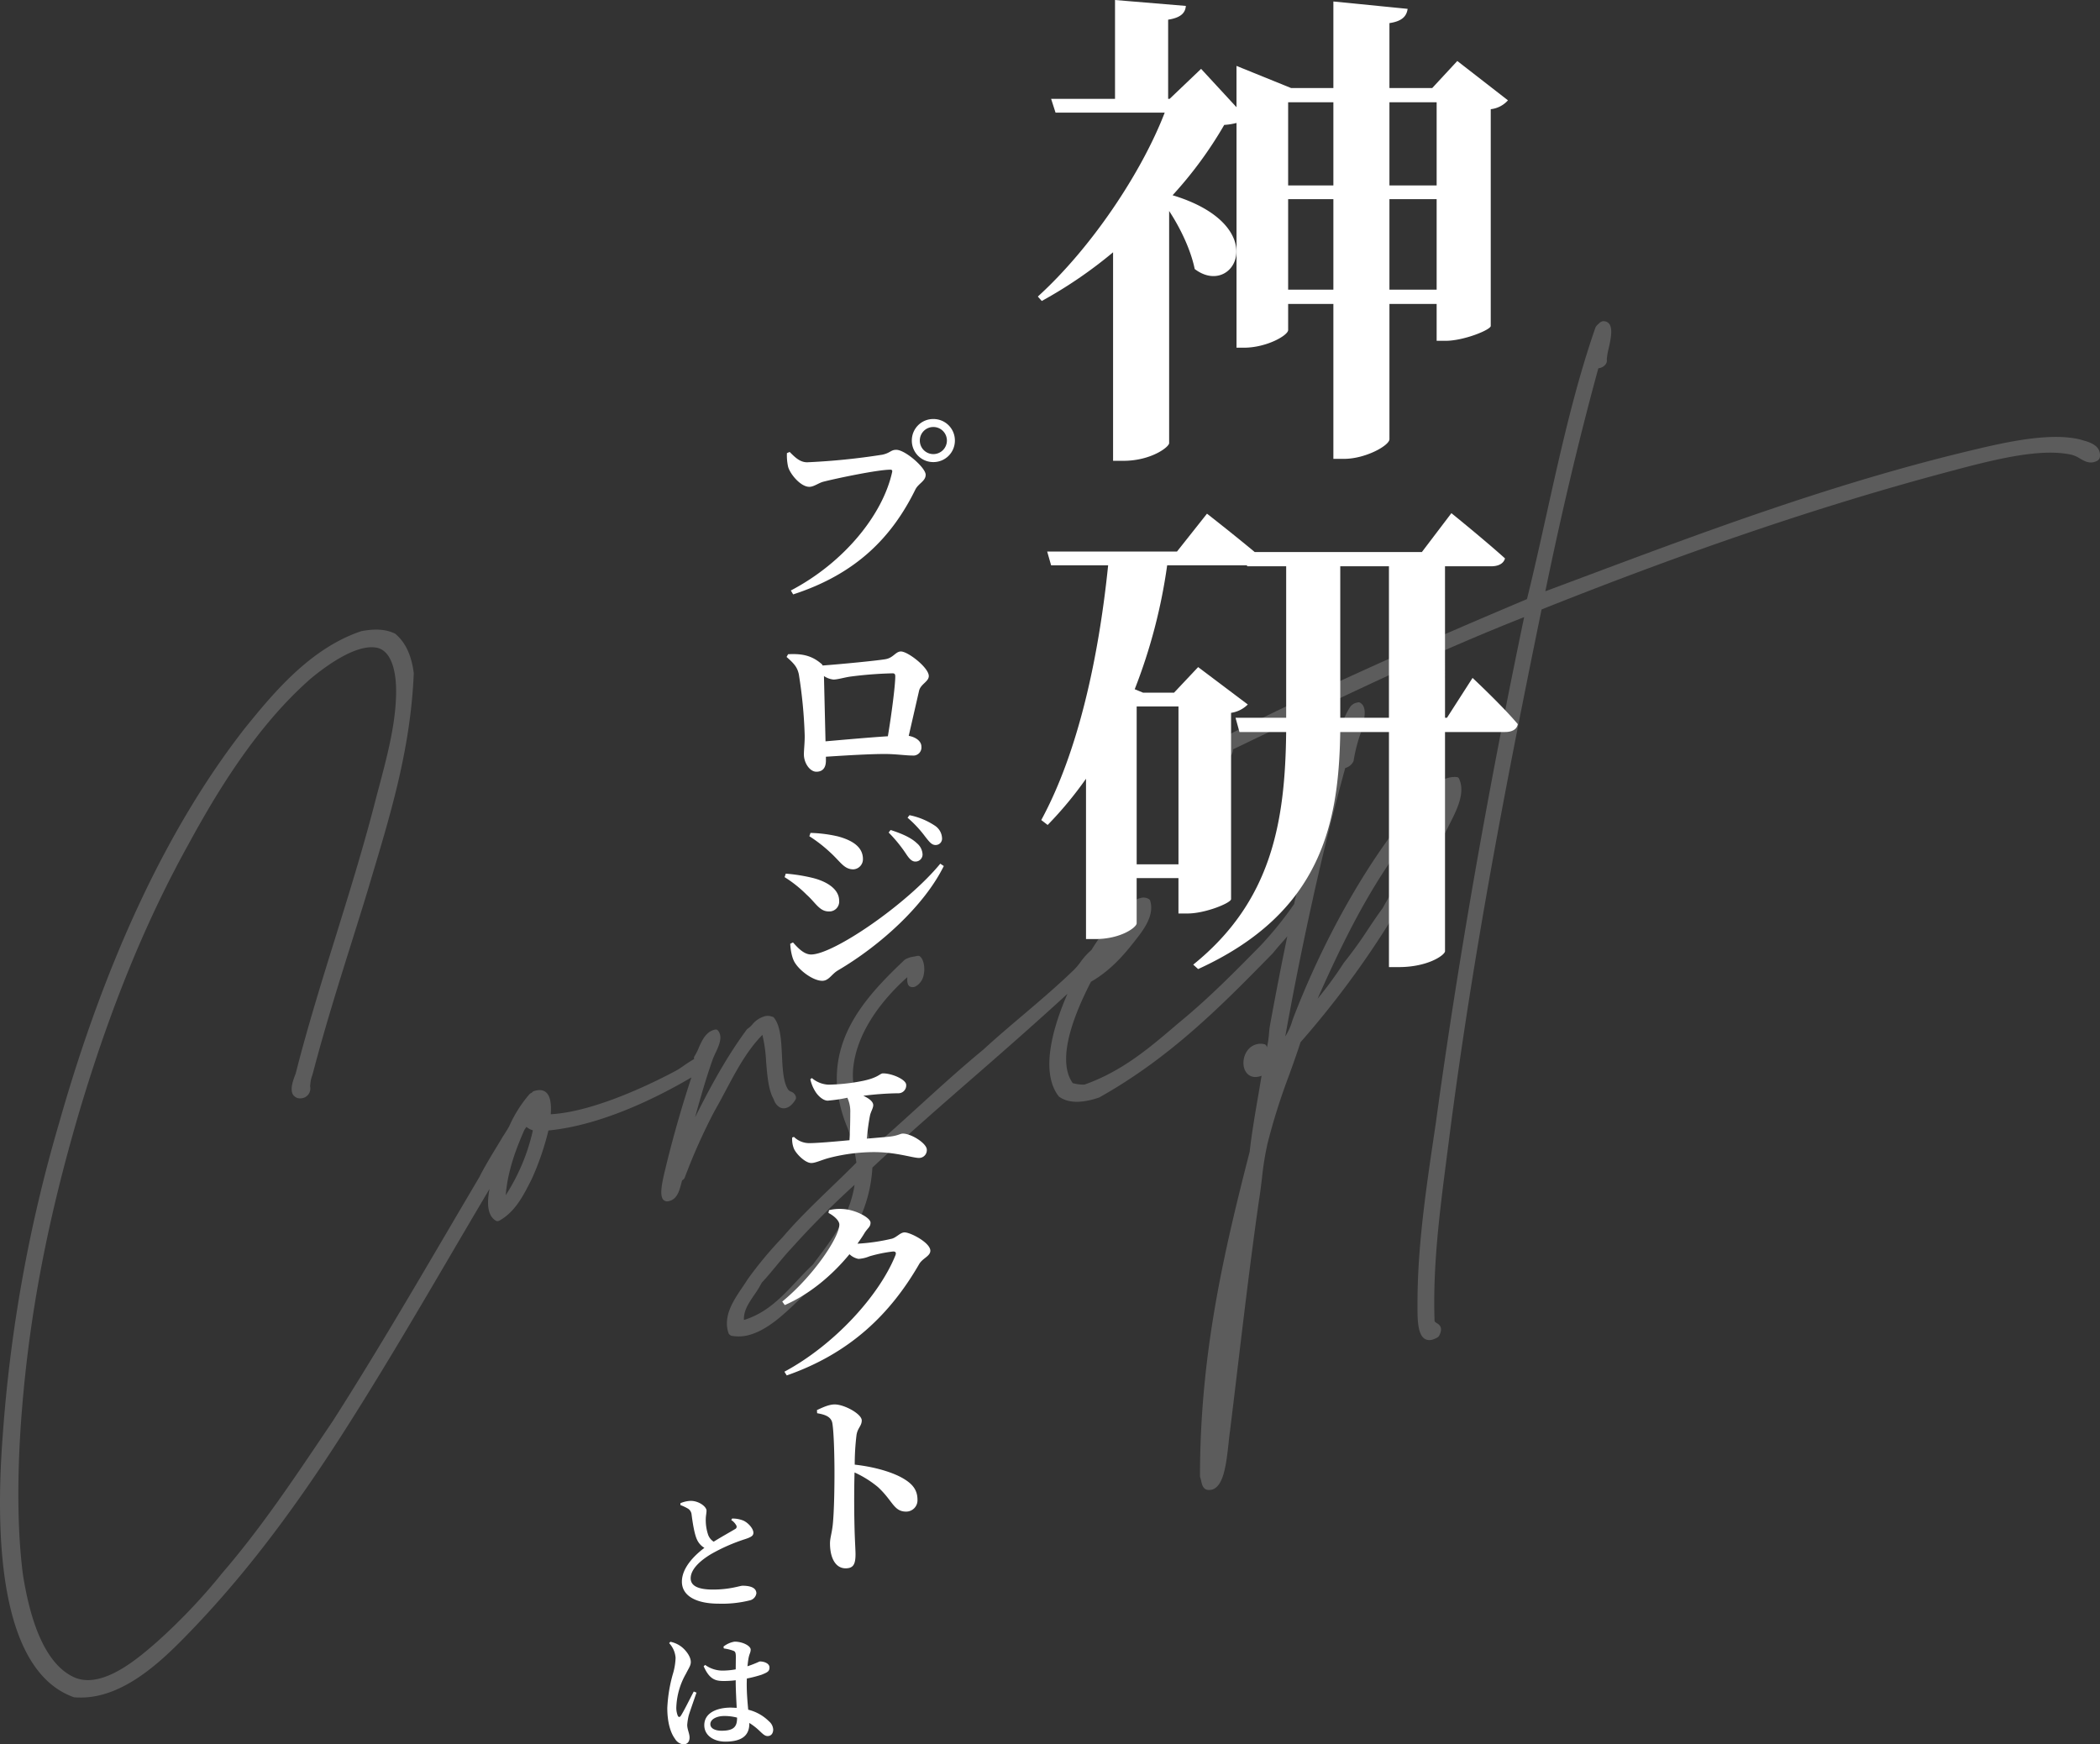 <svg xmlns="http://www.w3.org/2000/svg" width="679" height="563.952"><rect width="100%" height="100%" fill="#333333" stroke="none"/><defs><clipPath id="a"><path data-name="長方形 390" fill="#fff" d="M0 0h678.999v445H0z"/></clipPath></defs><g data-name="グループ 994"><g data-name="グループ 993" clip-path="url(#a)" fill="#fff" transform="translate(0 103.832)" opacity=".2"><path data-name="パス 3281" d="M246.507 230.767a46.065 46.065 0 011.2 8.6c.376 4.566.76 9.292 2.455 12.173.318 1.2 1.529 3.064 3.411 2.943.9-.068 2.236-.564 3.562-2.679a1.347 1.347 0 00.2-1.063 2.451 2.451 0 00-1.6-1.654 1.75 1.75 0 01-.94-.723c-1.551-2.374-1.759-6.755-1.961-10.985-.233-4.757-.463-9.663-2.624-12.222a.783.783 0 00-.446-.264l-.347-.1a3.639 3.639 0 00-2.275-.029 8.015 8.015 0 00-3.916 2.649 7.556 7.556 0 01-1.366 1.258 1.617 1.617 0 00-.47.437c-6.549 8.9-11.8 18.6-16.647 28.3 1.737-6.349 3.578-12.76 5.739-18.852.231-.617.538-1.267.85-1.93 1.118-2.383 2.515-5.352.764-7.34a.935.935 0 00-.832-.261c-2.908.547-4.267 3.448-5.31 5.846a16.331 16.331 0 01-1.3 2.607 1.531 1.531 0 00-.279.839c0 .112.064.132.079.226a44.241 44.241 0 00-3.125 1.992c-.8.562-1.61 1.113-2.346 1.566-5.917 3.209-26.034 13.485-40.9 14.306.187-2.829.042-5.917-1.691-7.212-.955-.718-2.247-.766-3.839-.246a1.23 1.23 0 00-.608.523 1.57 1.57 0 00-.769.483 41.435 41.435 0 00-6.6 10.489c-.635 1.05-1.269 2.1-1.959 3.13a239.203 239.203 0 01-2.19 3.643c-1.851 3.046-3.762 6.187-5.471 9.573q-5.333 9.023-10.638 18.068c-11.818 20.124-24.037 40.919-36.65 60.641l-2.728 4.054c-10.742 15.953-20.886 31.03-33.024 45.123a188.824 188.824 0 01-21.037 22.2c-6.127 5.361-17.523 15.294-26.556 11.714-8.28-3.5-13.972-14.728-16.908-33.351-2.484-19.175-1.287-41.372-.347-52.893 2.506-31.629 8.46-62.547 18.744-97.315 9.837-32.934 21.3-60.986 35.045-85.759 9.2-16.9 22.017-38.269 39.6-53.695 4.99-4.14 14.337-10.963 20.921-10.076 4.887.567 7.337 7.287 6.567 17.965-.573 8.967-3.064 18.318-5.466 27.371-.5 1.871-.99 3.716-1.458 5.545-3.747 14.449-8.229 28.864-12.56 42.812-4.489 14.427-9.127 29.361-12.821 43.935l-.209.578c-.672 1.8-1.684 4.54-.758 6.248a2.649 2.649 0 002.425 1.32.907.907 0 00.174-.013 3.173 3.173 0 003.024-3.716 3.5 3.5 0 01.011-.676 1.151 1.151 0 00.057-.373 9.359 9.359 0 01.562-2.559c.169-.545.329-1.085.452-1.592 3.751-14.266 8.141-28.241 12.38-41.756 1.674-5.337 3.354-10.687 5-16.085l1.829-6.13c6.018-20.108 12.237-40.9 13.2-64.583-.76-5.831-2.682-9.971-6.046-12.775-2.954-1.4-6.259-1.658-10.893-.8-16.713 5.58-28.805 20.459-37.648 31.354-24.91 31.876-45.155 74.928-60.17 127.952A477.865 477.865 0 00.87 360.434C-1.7 394.339.176 436.51 23.941 444.91a26.447 26.447 0 009.11-.865c10.045-2.693 19.056-10.713 26.815-18.687 17.407-17.774 33.518-38.526 50.7-65.319 12.5-19.518 24.274-39.606 35.659-59.02a5631.4 5631.4 0 0112.048-20.458c-.808 4.25-.837 8.631 2.122 10.3a1.039 1.039 0 00.76.064 1.388 1.388 0 00.329-.134c5.038-2.811 7.678-8 10.006-12.573l.463-.911a88.724 88.724 0 005.374-15.65c17.629-1.717 36.042-11.161 46.234-17.157-2.886 8.679-5.96 19.329-8.212 28.66l-.215.892c-1.072 4.375-1.933 8.429-.729 9.911a1.7 1.7 0 001.621.586c.152-.029.3-.059.446-.1 2.462-.659 3.191-3.391 3.643-5.053.163-.6.4-1.5.457-1.638a1.707 1.707 0 00.863-.951 187.206 187.206 0 019.624-21.49c1.252-2.179 2.444-4.419 3.637-6.661 3.389-6.362 6.878-12.916 11.807-17.9m-76.965 30.729c.224-.327.433-.652.67-.986a5.853 5.853 0 002.093 1.1 64.4 64.4 0 01-8.785 20.978c.615-7.728 3.246-14.783 6.022-21.088"/><path data-name="パス 3282" d="M471.737 147.88a.826.826 0 00-.7-.483c-4.436-.365-7.678 2.947-10.048 5.389-.613.628-1.193 1.223-1.981 1.955-1.012 1.28-2.078 2.493-3.138 3.7a56.755 56.755 0 00-5.251 6.619c-12.5 16.818-24.083 38.337-32.62 60.648l-.145.433a19.375 19.375 0 01-2.286 5.117 1095.84 1095.84 0 018.809-43.994 6.222 6.222 0 00.163-.773c3.244-14.545 6.7-28.493 10.421-42.02a4.133 4.133 0 002.561-1.983 1.534 1.534 0 00.178-.558 49.6 49.6 0 012.42-9.184l.272-1.116c.782-3.1 1.75-6.964-.67-8.3a1.022 1.022 0 00-.753-.064l-.7.187a3.546 3.546 0 00-1.605 1.124c-1.9 2.734-2.965 6.215-4.094 9.887a109.194 109.194 0 01-1.348 4.208c-4.6 15.217-8.743 31.337-12.782 49.772a115.671 115.671 0 01-10.816 13.392c-8.176 8.317-16.63 16.917-26 24.617l-1.586 1.34c-8.512 7.261-17.308 14.772-29.418 19.034a12.926 12.926 0 01-3.764-.485c-6.154-8.6 2.578-26.262 5.873-32.75 6.081-3.505 10.3-8.273 13.632-12.5l.411-.516c2.791-3.527 6.626-8.354 5.108-13.228a.826.826 0 00-.3-.43 3.32 3.32 0 00-2.941-.382h-.018a6.962 6.962 0 00-3.07 1.818c-4.581 3.329-9.13 9.277-12.67 14.958a22.543 22.543 0 00-3.329 3.622 20.458 20.458 0 01-3.167 3.6c-4.974 4.761-10.458 9.428-15.762 13.93-4.274 3.622-8.7 7.379-12.687 11.053-7.14 5.875-14.106 12.211-20.846 18.338-5.341 4.858-10.412 9.472-15.479 13.794a45.331 45.331 0 00-2.919-11.042c-1.663-4.592-3.233-8.932-2.873-14.565 1.111-13.546 11.57-24.641 17.534-29.934-.042 1.239-.042 2.477.817 3a2.062 2.062 0 002.038-.13 5.26 5.26 0 002.409-3.448c.591-2.4.046-5.236-1.188-6.18-.446-.321-1.118-.059-1.829.075a7.945 7.945 0 00-2.884.9 1.784 1.784 0 00-.29.217c-11.772 11.157-23.152 23.53-21.744 41.334a45.189 45.189 0 003.138 12.419 46.789 46.789 0 013.075 11.754c-2.71 2.73-5.449 5.374-8.159 7.99-5.629 5.433-10.939 10.561-15.692 16.144a126.4 126.4 0 00-11.385 13.7c-.505.828-1.094 1.7-1.709 2.6-2.791 4.129-6.272 9.253-4.377 14.745a.831.831 0 00.457.5.78.78 0 00.52.312 12.654 12.654 0 005.688-.272c5.923-1.588 11.365-6.81 15.61-10.878l.411-.4c15.45-14.853 23.031-28.476 23.813-42.839 10.95-10.241 22.52-20.315 33.714-30.066 9.738-8.486 19.715-17.249 29.365-26.117-3.848 8.774-9.426 24.874-2.752 33.233 2.559 1.86 6.2 2.2 10.99.911.65-.176 1.322-.389 2.01-.619 23.189-12.974 39.916-30.054 56.216-46.71.99-1.261 2.223-2.657 3.509-4.1.371-.422.72-.857 1.1-1.287-1.854 8.943-3.7 18.382-5.567 28.59a26.263 26.263 0 00-.34 2.743 30.148 30.148 0 01-.672 4.546 2.388 2.388 0 00-.255-.6.824.824 0 00-.527-.391 5.21 5.21 0 00-5.594 2.113c-1.553 2.176-1.638 5.385-.191 7.151.562.683 1.985 1.981 4.829.918a935.787 935.787 0 01-1.072 6.345c-1.03 6.009-2.1 12.224-2.78 18.244-8.46 32.9-16.056 65.684-16.056 104.877a.964.964 0 00.064.354 10.855 10.855 0 01.34 1.274c.3 1.368.76 3.435 3.672 2.653h.011c3.439-1.269 4.348-7.34 5.172-15.134.138-1.346.266-2.537.411-3.468q1.225-9.988 2.4-19.88c2.282-19.061 4.434-37.056 7-54.964.4-2.458.69-4.887.973-7.256a95.359 95.359 0 011.8-11.183 203.324 203.324 0 017.019-22.195c1.32-3.676 2.57-7.162 3.641-10.507a296.675 296.675 0 0029.482-39.852c7.232-10.717 14.146-21.222 19.258-31.763 2.416-4.7 4.4-9.6 2.508-13.621m-5 6.237c-.255 2.038-1.493 4.28-2.7 6.468l-.683 1.25c-.516.96-1.008 1.961-1.5 2.947a33.962 33.962 0 01-3.549 6.152 2.1 2.1 0 00-.2.321 95.182 95.182 0 01-5.89 9.986c-1.772 2.745-3.606 5.6-5.084 8.392-1.649 2.238-3.272 4.654-4.834 6.995a130.889 130.889 0 01-7.772 10.757 119.111 119.111 0 01-8.523 11.664c10.348-23.387 22.285-47.132 40.726-64.941M276.315 279.23c-1.54 10.015-7.129 17.372-12.549 24.509l-.92 1.254c-1.812 1.7-3.531 3.529-5.194 5.3-4.981 5.295-9.7 10.324-17.113 12.635-.156-2.991 1.564-5.515 3.382-8.179a35.11 35.11 0 002.409-3.911c1.7-1.823 3.244-3.7 4.737-5.5 1.535-1.858 3.121-3.777 4.865-5.635a280.418 280.418 0 0120.383-20.473"/><path data-name="パス 3283" d="M673.105 38.413l-.7-.2c-8.87-2.093-21.6.369-32.868 3.053-44.989 10.548-87.127 26.31-127.86 41.567l-12.015 4.493c5.3-25.709 11.067-49.95 17.141-72.1a3.292 3.292 0 002.3-1.208 2.093 2.093 0 00.43-1.678 20.316 20.316 0 01.61-3.54c.828-3.7 1.957-8.761-1.829-8.8a2.386 2.386 0 00-1.381.824 4.079 4.079 0 00-.828.813 1.673 1.673 0 00-.255.461c-6.665 19.146-11.286 39.957-15.751 60.079-2.027 9.125-4.118 18.556-6.375 27.685-41.776 17.6-72.518 31.627-99.764 45.516-1.915.815-5.488 2.328-5.941 5.693a1 1 0 00.163.731c1.239 1.706 4.406.788 7.111.042l1.447-.435a3.288 3.288 0 001.946-2.976l10.285-4.946c26.8-12.889 54.5-26.207 83.837-37.8-11.9 56.916-21.5 111.907-28.548 163.467l-.492 3.318c-2.675 18.042-5.444 36.711-5.444 54.812v.87c-.015 4.359-.039 9.8 2.642 11.025a3.161 3.161 0 002.176.1 6.441 6.441 0 001.61-.709 1.679 1.679 0 00.661-.72c1.274-2.6-.116-3.455-.863-3.927-.516-.314-.712-.47-.712-.817-.6-17.651 1.684-35.312 3.892-52.383l.971-7.568c7.263-56.124 17.141-108.56 29.743-169.948 47.732-19.032 90.237-33.454 129.909-44.086 15.1-4.045 30.72-8.231 41.288-5.967a9.2 9.2 0 012.9 1.274c1.6.914 3.283 1.887 5.517.745a1.707 1.707 0 00.916-1.276c.406-3.758-3.371-4.8-5.866-5.482"/></g></g><path data-name="パス 3450" d="M294.825 142.401a6.924 6.924 0 006.93 6.993 6.938 6.938 0 006.993-6.993 6.924 6.924 0 00-6.993-6.93 6.91 6.91 0 00-6.93 6.93zm2.583 0a4.356 4.356 0 014.347-4.347 4.37 4.37 0 014.41 4.347 4.383 4.383 0 01-4.41 4.41 4.37 4.37 0 01-4.347-4.41zm-36.414 7.056c-2.331 0-3.906-1.575-5.67-3.339l-.882.378a16.926 16.926 0 00.378 4.41c.63 2.331 4.032 6.489 6.867 6.489 1.449 0 3.024-1.26 4.473-1.638 3.591-.945 17.514-3.906 21.735-3.906.441 0 .693.189.567.756-3.024 13.797-15.562 29.295-32.762 38.304l.756 1.26c20.414-6.615 31.944-18.522 39.503-33.894 1.008-2.016 3.339-2.709 3.339-4.788 0-2.268-6.615-8.064-9.513-8.064-1.764 0-1.89 1.008-4.473 1.575a216.877 216.877 0 01-24.318 2.457zm-6.174 62.055l-.5.882c2.52 2.205 3.465 3.339 3.969 5.607a151.888 151.888 0 011.89 19.593c.063 2.268-.252 4.662-.252 6.3 0 2.835 1.953 5.607 4.032 5.607 2.331 0 3.087-1.638 3.087-3.591v-1.26c6.8-.441 14.175-.882 19.026-.882 3.465 0 6.867.5 8.946.5a2.621 2.621 0 002.9-2.9c0-1.827-1.953-3.087-4.095-3.465l3.339-14.553c.5-2.2 3.15-2.961 3.15-4.788 0-2.709-6.741-7.938-9.009-7.938-1.764 0-2.457 2.142-5.166 2.52-2.583.441-14.049 1.575-20.16 2.016a1.384 1.384 0 00-.567-.693c-3.345-2.829-6.747-3.144-10.59-2.955zm11.592 7.056a6.659 6.659 0 003.088 1.134c1.26 0 3.339-.63 5.355-.945a128.475 128.475 0 0113.734-1.071c.693 0 .882.315.882 1.008 0 2.9-1.2 12.285-2.394 19.341-5.985.378-14.364 1.134-20.16 1.638zm26.649 57.645c1.008 1.512 1.827 2.331 2.9 2.331a2.287 2.287 0 002.331-2.331 4.955 4.955 0 00-1.827-3.591c-1.89-1.827-4.977-3.15-8.505-4.284l-.63.819a46.064 46.064 0 015.731 7.056zm6.174-5.607c1.26 1.575 2.016 2.583 3.213 2.583a2.053 2.053 0 002.142-2.268 5.07 5.07 0 00-2.205-3.906 23.032 23.032 0 00-8.316-3.465l-.63.819a37.565 37.565 0 015.796 6.237zm-37.548-.252a45.876 45.876 0 016.741 5.229c3.339 3.024 4.473 5.481 7.5 5.481a3.273 3.273 0 003.087-3.339c0-4.032-3.654-6.111-8.064-7.308a43.885 43.885 0 00-8.883-1.134zm42.336 8.878c-10.71 13.041-34.524 29.358-41.769 29.358-2.457 0-4.536-2.457-5.859-3.906l-.882.441c.063 1.7.5 4.662 1.575 6.237 1.827 2.835 6.048 5.733 8.757 5.733 2.142 0 2.961-2.079 5.04-3.339 13.734-8.064 27.972-20.979 34.272-33.768zm-50.337 4.352a39.819 39.819 0 017.119 5.67c2.961 2.646 4.158 5.418 7.182 5.418a3.178 3.178 0 003.339-3.465c0-3.906-4.284-6.363-8.82-7.434a54.717 54.717 0 00-8.442-1.323zm2.457 84.168a8.186 8.186 0 00.5 3.465c.63 1.7 3.654 4.788 5.67 4.788 1.449 0 3.465-1.071 5.985-1.7a58.613 58.613 0 0114.238-1.827c7.245 0 12.537 1.89 14.616 1.89a2.518 2.518 0 002.52-2.646c0-2.079-5.04-5.229-7.749-5.229-.882 0-1.512.693-4.473 1.008l-7.182.63c.252-2.835.63-5.418 1.008-7.371.252-1.323 1.071-2.457 1.071-3.465 0-1.134-1.386-2.205-3.213-3.024a100.106 100.106 0 0111.214-.819 2.519 2.519 0 002.652-2.71c0-1.7-4.536-3.717-7.5-3.717-1.071 0-1.449 1.512-7.308 2.583a61.873 61.873 0 01-10.269 1.071 8.876 8.876 0 01-5.418-2.142l-.5.378a12.4 12.4 0 001.575 3.906c.945 1.575 2.646 3.024 4.032 3.024a48.284 48.284 0 006.363-.945 10.647 10.647 0 01.945 4.914c0 2.646-.063 5.985-.252 8.82-5.292.5-10.584.945-12.978.945a7.056 7.056 0 01-4.977-2.016zm-2.52 75.726l.756 1.2c20.6-7.182 33.579-19.971 42.84-36.036 1.134-1.89 3.591-2.52 3.591-4.284 0-2.583-6.426-5.922-8.316-5.922-1.386 0-2.457 1.512-4.032 2.016a62.4 62.4 0 01-11.214 1.638c.819-1.2 1.638-2.331 2.331-3.528 1.071-1.638 1.89-1.89 1.89-3.276 0-1.575-4.851-4.221-9.009-4.41a14.24 14.24 0 00-4.41.378l-.189.882c2.016 1.071 3.528 2.583 3.528 3.78 0 4.032-8.253 16.506-18.459 24.885l.819 1.134c8.127-3.528 15.435-9.765 20.916-16.443a5.816 5.816 0 002.9 1.512 10.954 10.954 0 003.528-.819 45.1 45.1 0 017.686-1.575c.756 0 1.071.315.756 1.2-5.294 13.161-19.91 29.1-35.912 37.668zm10.521 12.411l.063 1.008c2.583.441 4.536 1.134 4.914 3.213.5 2.835.693 10.773.693 16 0 3.78-.063 12.222-.567 16.947-.315 2.772-.882 4.221-.882 5.922 0 4.662 1.764 8.064 5.04 8.064 2.52 0 3.213-1.323 3.213-4.6 0-.882-.126-3.024-.252-6.237-.189-5.418-.252-13.482-.063-20.16a33.46 33.46 0 017.56 4.725c4.851 4.473 5.1 7.938 9.135 7.938a3.659 3.659 0 003.654-3.843c0-3.339-1.827-5.229-4.6-6.867-3.528-2.079-9.387-3.78-15.687-4.473a77.9 77.9 0 01.567-9.513c.315-2.331 1.7-2.961 1.7-4.788 0-2.079-5.607-5.166-8.757-5.166-1.888.003-3.967 1.011-5.731 1.83z" fill="#fff"/><path data-name="パス 3451" d="M220 485.992v.6a15.6 15.6 0 012.32 1.08 2.493 2.493 0 011.28 1.88c.32 2.48.88 6.32 1.76 8.2a5.989 5.989 0 002.4 2.68c-3.16 2.36-7.28 6.4-7.28 10.92 0 4.8 4.96 7.12 11.88 7.12a36.923 36.923 0 0010.28-1.12 2.748 2.748 0 001.92-2.2c0-1.92-2.12-2.48-4.48-2.48-.84 0-4.04 1.24-9.56 1.24-4.88 0-7.2-1.24-7.2-3.64 0-2.96 3.12-5.76 6.68-7.88a58.281 58.281 0 0110.96-4.8c1.92-.64 2.64-1.08 2.64-2.04 0-1.32-1.6-3.16-3.2-3.92a9.3 9.3 0 00-3.68-.68l-.28.48a4.924 4.924 0 011.64 1.76.831.831 0 01-.4 1.16c-.96.6-4.16 2.36-6.92 4.08a4.394 4.394 0 01-1.8-2.24 14.792 14.792 0 01-.76-5.04c0-1.04.24-1.92.24-2.76 0-1.28-2.44-3.16-5.12-3.16a9.163 9.163 0 00-3.32.76zm-3.64 45.24a7.759 7.759 0 012.08 4.76 20.377 20.377 0 01-.92 5.36 47.9 47.9 0 00-1.76 10.84c0 4.56 1 7.96 2.48 9.96a3.6 3.6 0 002.68 1.8c1.32 0 2.04-.8 2.04-2.24 0-1.24-.76-2.6-.76-4.04a18.492 18.492 0 01.48-3.04c.44-1.44 1.76-5.2 2.52-7.4l-.88-.36c-1.08 2-3.2 6.36-4.16 7.8-.36.6-.8.56-1.04-.04a6.889 6.889 0 01-.44-2.8 23.475 23.475 0 013.12-10.72c.92-1.84 1.56-2.64 1.56-3.76 0-2.16-2.24-4.48-3.44-5.24a8.658 8.658 0 00-3.16-1.32zm21.96 24.08v.08c0 2.76-.96 4.16-5 4.16-1.88 0-3.64-.64-3.64-2.12 0-1.68 2.2-2.64 4.44-2.64a15.9 15.9 0 014.2.52zm-4.28-22.36a13.741 13.741 0 012.88.68c.68.24 1 .36 1 2.08l-.04 4a24.85 24.85 0 01-4.48.4 9.6 9.6 0 01-5.4-1.84l-.48.44c1.96 4.44 4 4.76 6.6 4.76a30.629 30.629 0 003.76-.24v.96c.04 2.64.2 5.6.32 7.96l-1.84-.08c-4.6 0-8.64 1.72-8.64 5.68 0 3.44 3.2 5.32 6.8 5.32 5.36 0 7.76-2 7.76-5.8v-.24a19.778 19.778 0 013.08 2.36c1.32 1.24 1.92 1.88 2.84 1.88 1.08 0 1.8-.8 1.8-2.12a3.72 3.72 0 00-1.36-2.64 14.26 14.26 0 00-6.72-3.76c-.2-2.28-.48-5.08-.48-8.48l.04-1.6a40.812 40.812 0 004.8-1.24c1.84-.76 2.52-1.04 2.52-2.36 0-1.24-1.64-1.92-3.08-1.92-.24 0-1.28.64-4.04 1.56.12-1.12.24-2.04.36-2.68.28-1.44.68-1.76.68-2.72 0-1.16-2.52-2.56-5.2-2.56a7.782 7.782 0 00-3.6 1.6z" fill="#fff"/><path data-name="パス 3449" d="M431.126 64.395v29.256H416.5V64.395zm18.126 0h15.264v29.256h-15.264zm-18.126-4.452H416.5V33.072h14.626zm18.126 0V33.072h15.264v26.871zM339.86 31.959l1.431 4.452h35.3c-7.475 19.398-23.691 43.721-41.024 59.466l1.272 1.431a144.388 144.388 0 0023.055-15.741v67.416h3.339c8.9 0 14.787-4.452 14.787-5.724V68.211c3.657 5.565 7 12.561 8.268 18.762 12.72 9.7 25.44-13.992-7.155-23.85a129.523 129.523 0 0016.7-22.737 20.763 20.763 0 003.975-.636v72.663h2.385c7.314 0 14.31-3.975 14.31-5.724v-8.427h14.623v50.085h3.5c6.837 0 14.628-4.293 14.628-6.36V98.262h15.262v11.925h2.862c5.883 0 14.469-3.5 14.628-4.77V35.298a8.645 8.645 0 005.565-2.862l-16.377-12.72-8.109 8.745h-13.833V7.473c4.293-.636 5.565-2.385 5.883-4.611L431.126.477v27.984h-13.674L399.8 21.306v13.356l-11.448-12.4-10.176 9.7h-.476v-25.6c4.134-.636 5.565-2.226 5.724-4.452l-22.9-1.908v31.959zM449.093 183.08v48.972h-15.741V183.08zm-110.505-4.77l1.272 4.452h18.44c-3.021 29.415-9.54 60.1-21.624 82.362l2.067 1.59a121.224 121.224 0 0012.4-14.946v51.834h3.021c8.268 0 13.356-3.816 13.356-5.088v-14.628h13.515v11.446h3.021c5.565 0 13.833-3.339 13.992-4.611v-60.259a9.574 9.574 0 005.406-2.7L387.4 215.675l-7.791 8.268h-10.016l-2.703-1.111a176.384 176.384 0 0010.494-40.07h25.758l.159.318h12.561v48.972h-16.377l1.272 4.611h15.1c-.318 28.938-4.611 54.7-30.051 75.207l1.59 1.431c40.068-18.285 45.474-47.382 45.951-76.638h15.746v76h3.18c9.381 0 14.787-3.816 14.946-5.088v-70.912h19.4c2.226 0 3.816-.795 4.134-2.544-5.088-6.042-14.628-14.946-14.628-14.946l-8.27 12.879h-.636V183.08h14.946c2.226 0 3.975-.795 4.452-2.544-6.517-5.883-17.331-14.628-17.331-14.628l-9.54 12.561h-54.06c-6.678-5.565-15.423-12.4-15.423-12.4l-9.7 12.243zm42.453 50.085v51.037h-13.515v-51.037z" fill="#fff"/></svg>